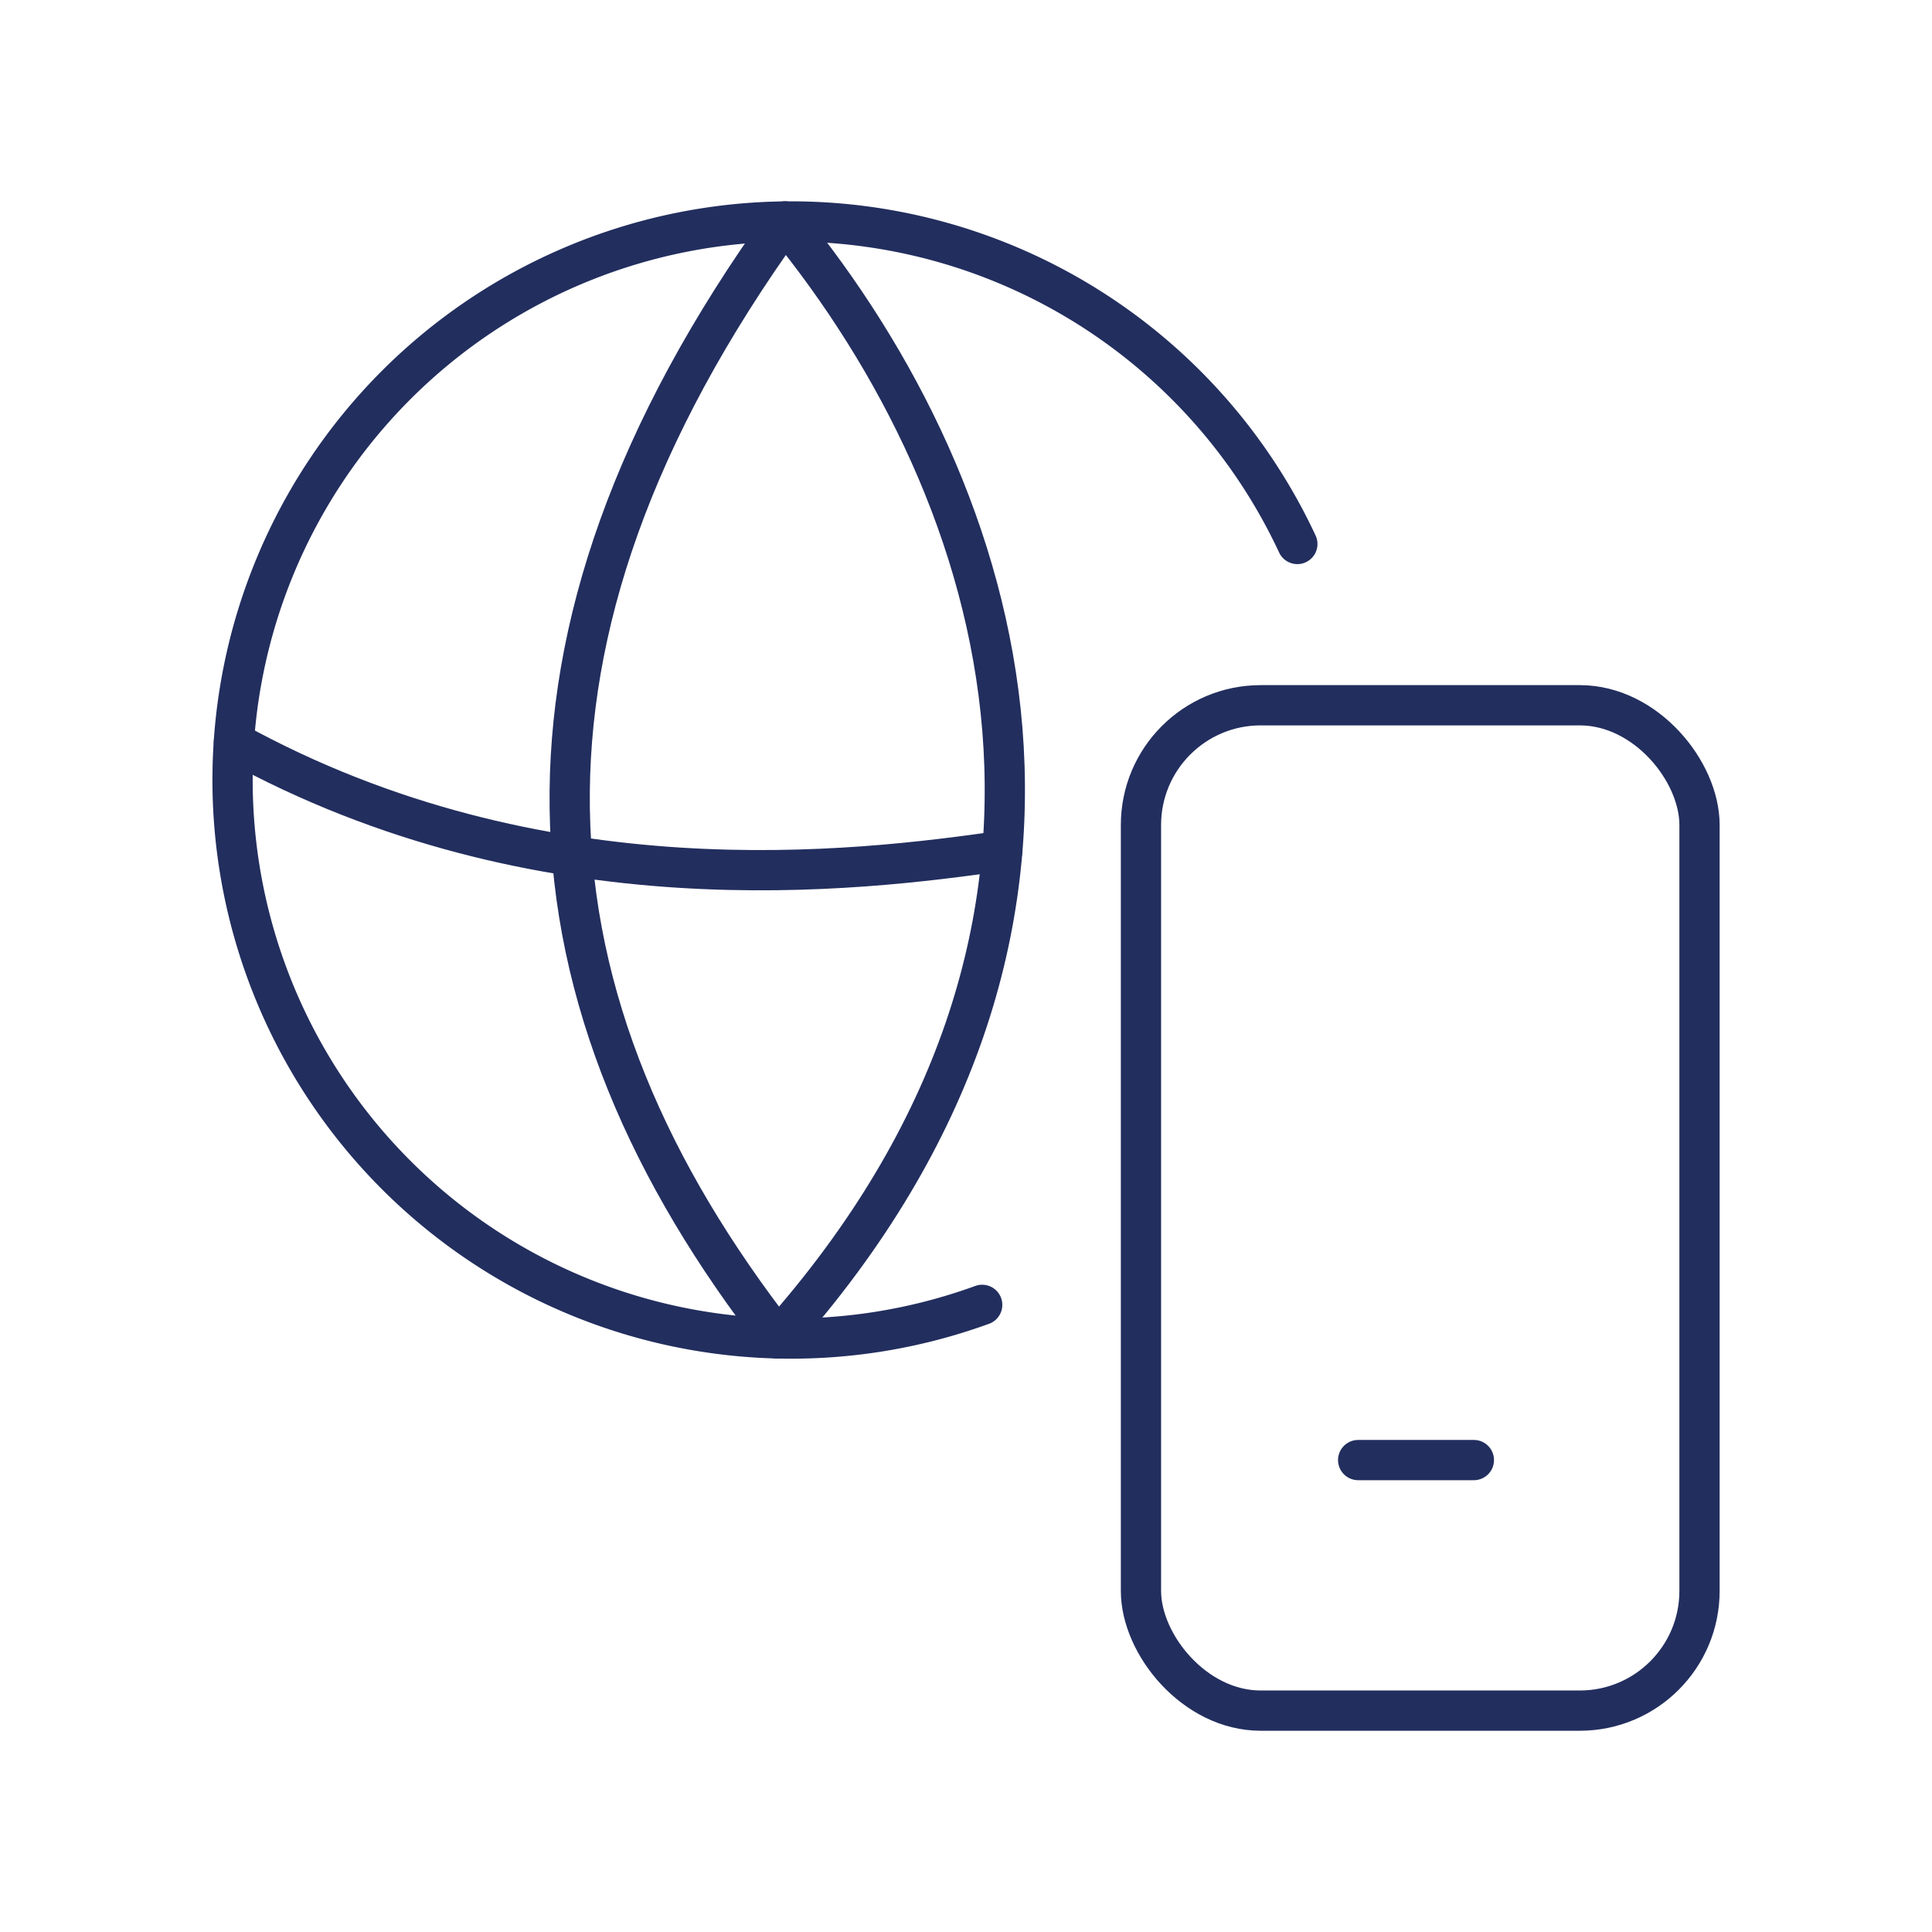 <svg width="30px" height="30px" viewBox="0 0 48 48" xmlns="http://www.w3.org/2000/svg" fill="#000000"><g id="SVGRepo_bgCarrier" stroke-width="0"></g><g id="SVGRepo_tracerCarrier" stroke-linecap="round" stroke-linejoin="round"></g><g id="SVGRepo_iconCarrier"><defs><style>.a{fill:none;stroke:#222e5e;stroke-linecap:round;stroke-linejoin:round;}</style></defs><path class="a" d="M24.402,32.419a13.877,13.877,0,1,1,7.83-18.904"></path><path class="a" d="M19.5,5.504C15.705,10.77,14.093,15.595,14.155,20.083c.066,4.724,1.988,9.074,5.174,13.17"></path><path class="a" d="M19.5,5.504c5.579,6.806,8.887,17.587-.171,27.748"></path><path class="a" d="M5.812,18.437c7.628,4.203,15.483,3.215,19.09,2.701"></path><rect class="a" x="28.347" y="17.522" width="13.877" height="24.978" rx="2.974"></rect><path class="a" d="M33.743,36.275h2.875"></path></g></svg>